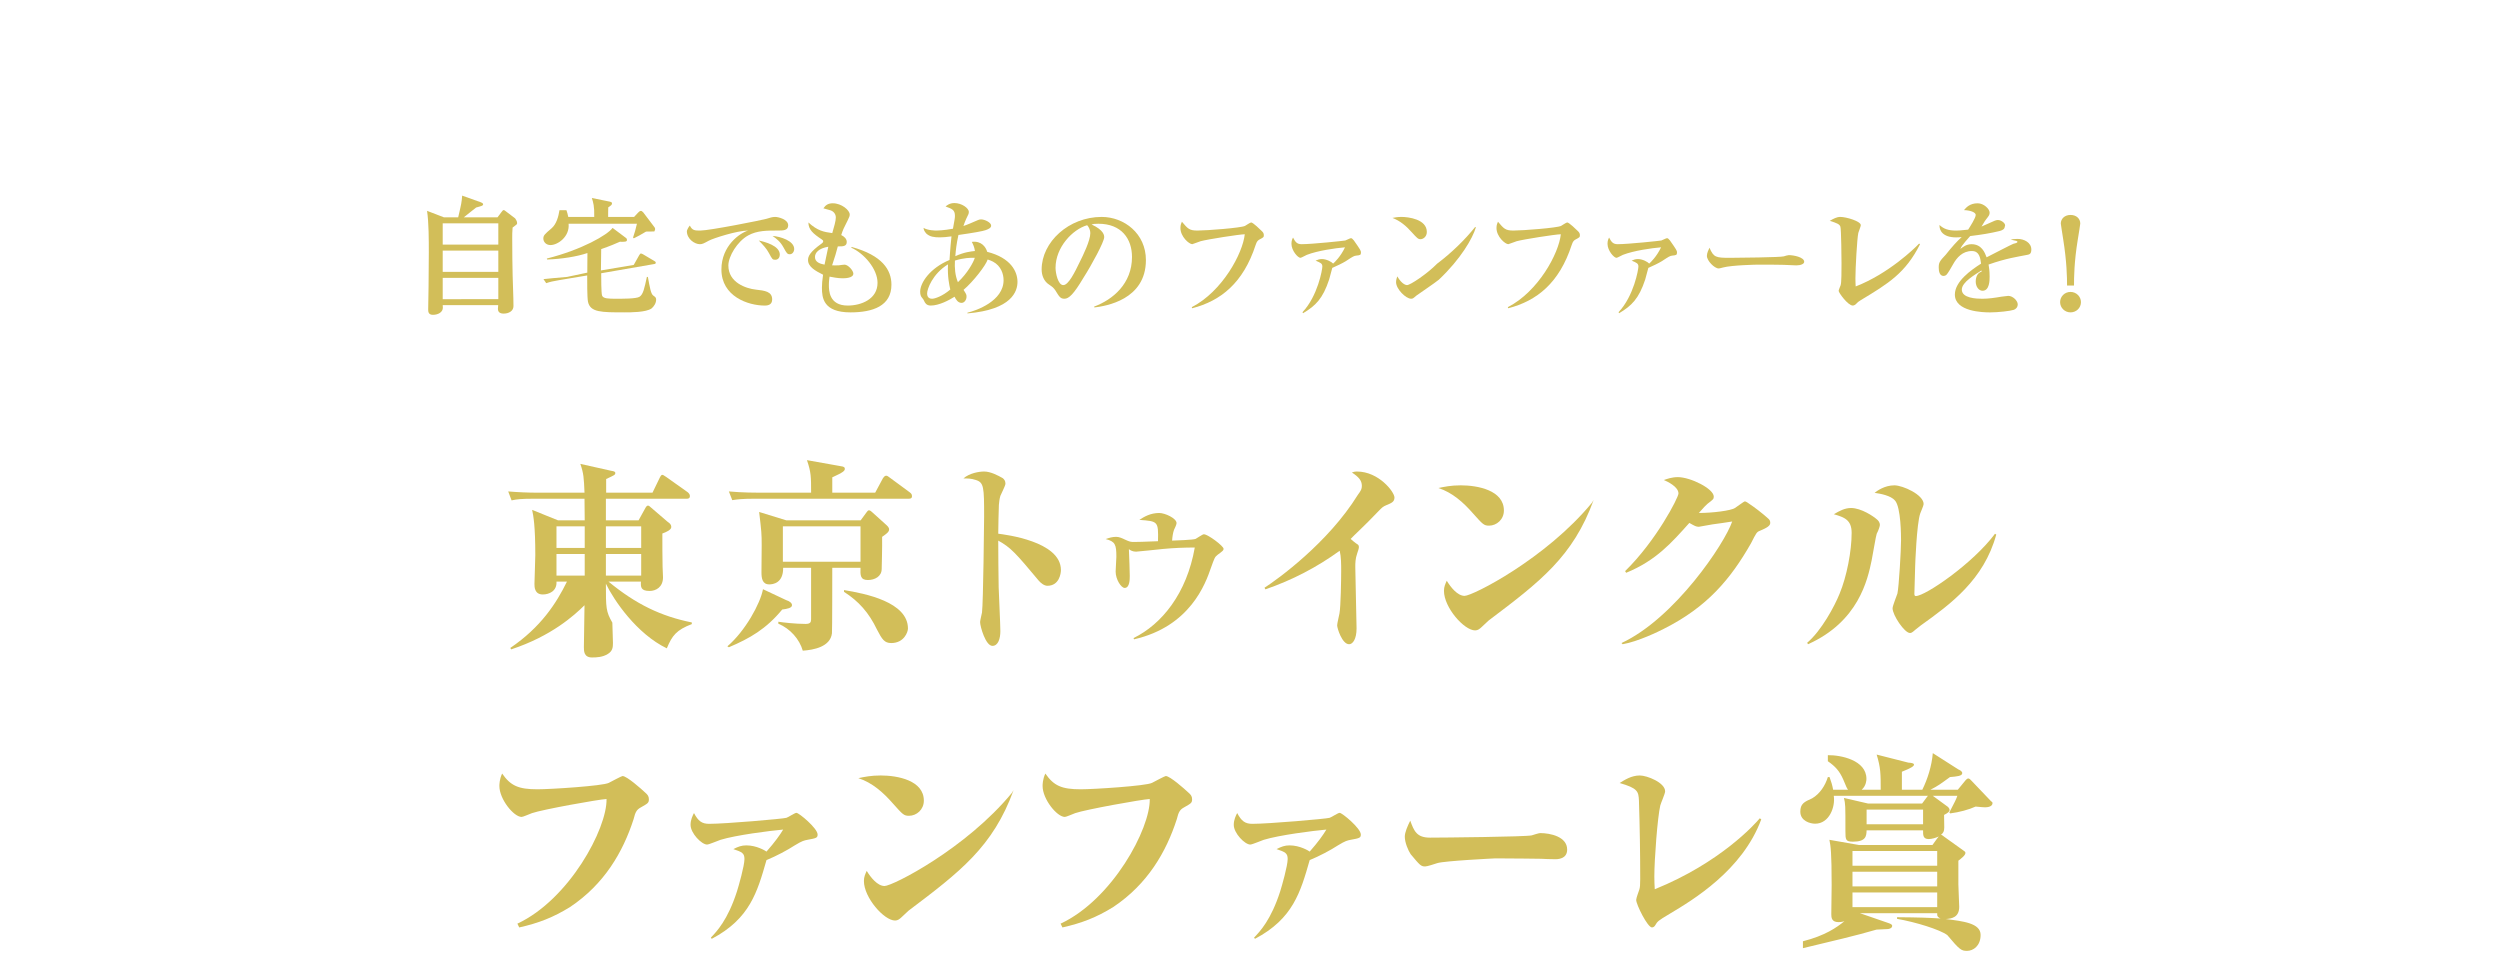 <?xml version="1.0" encoding="utf-8"?>
<!-- Generator: Adobe Illustrator 15.1.0, SVG Export Plug-In . SVG Version: 6.00 Build 0)  -->
<!DOCTYPE svg PUBLIC "-//W3C//DTD SVG 1.1//EN" "http://www.w3.org/Graphics/SVG/1.1/DTD/svg11.dtd">
<svg version="1.1" id="レイヤー_2" xmlns="http://www.w3.org/2000/svg" xmlns:xlink="http://www.w3.org/1999/xlink" x="0px"
	 y="0px" width="540px" height="208px" viewBox="0 0 540 208" enable-background="new 0 0 540 208" xml:space="preserve">
<g>
	<path fill="#D2BE59" d="M138.441,125.63c-0.057,1.164-0.057,2.015,1.88,2.015c1.341,0,2.889-0.807,2.889-2.939
		c0-0.42-0.092-1.974-0.092-2.324c-0.046-0.699-0.046-6.215-0.046-7.146c0.915-0.325,1.921-0.812,1.921-1.379
		c0-0.598-0.32-0.815-0.777-1.142l-3.723-3.196c-0.207-0.205-0.345-0.307-0.551-0.307c-0.24,0-0.412,0.307-0.481,0.409l-1.527,2.767
		h-7.06v-4.662h17.459c0.319,0,0.686-0.055,0.686-0.599c0-0.326-0.229-0.599-0.457-0.797l-4.666-3.312
		c-0.595-0.403-0.686-0.448-0.857-0.448c-0.241,0-0.447,0.448-0.516,0.582l-1.583,3.268H130.93v-2.955
		c1.751-0.806,1.977-0.895,1.977-1.298c0-0.224-0.113-0.358-0.96-0.492l-6.596-1.478c0.723,2.06,0.768,3.044,0.903,6.222H116.13
		c-2.06,0-4.21-0.09-6.359-0.269l0.731,1.934c1.144-0.258,2.15-0.359,4.94-0.359h10.812c0.045,2.664,0.045,3.895,0.045,4.662h-5.783
		l-5.576-2.254c0.274,1.281,0.686,3.396,0.686,9.762c0,0.855-0.183,5.78-0.183,6.229c0,0.626,0,2.281,1.804,2.281
		c1.333,0,3.089-0.715,2.954-2.774h2.259c-2.295,4.7-5.645,9.848-12.231,14.323l0.184,0.314c8.672-2.865,13.584-7.297,15.843-9.535
		c0,1.299-0.136,7.609-0.136,9.043c0,0.85,0,2.237,1.752,2.237c0.974,0,2.29-0.045,3.431-0.761c1.01-0.627,1.097-1.389,1.097-2.373
		c0-0.626-0.131-3.67-0.131-4.387c-1.394-2.416-1.394-3.178-1.394-8.414c1.751,3.625,6.664,10.832,13.159,13.965
		c1.144-2.775,2.104-3.983,5.397-5.236v-0.359c-6.668-1.342-12.062-3.938-17.992-8.817H138.441L138.441,125.63z M130.873,124.324
		v-4.662h7.624v4.662H130.873L130.873,124.324z M120.2,124.324v-4.662h6.099v4.662H120.2L120.2,124.324z M126.299,113.693v4.662
		H120.2v-4.662H126.299L126.299,113.693z M130.873,118.355v-4.662h7.624v4.662H130.873L130.873,118.355z"/>
	<path fill="#D2BE59" d="M192.047,114.34c0-0.445-0.457-0.811-0.686-1.027l-3.076-2.773c-0.145-0.131-0.36-0.307-0.576-0.307
		c-0.252,0-0.288,0.131-0.576,0.483l-1.225,1.671h-16.092l-5.841-1.803c0.504,4.201,0.55,4.728,0.55,7.155
		c0,0.849-0.046,5.567-0.046,5.897c0,1.273,0.186,2.594,1.687,2.594c0.733,0,3.053-0.235,2.993-3.585h6.039v11.134
		c0,0.612-0.179,0.99-1.195,0.99c-2.213,0-5.008-0.33-5.881-0.473v0.425c2.592,1.079,4.564,3.352,5.282,5.829
		c2.345-0.164,5.956-0.826,6.3-3.758c0.068-0.578,0.068-12.826,0.068-14.147h6.1c-0.058,1.604-0.058,2.642,1.585,2.642
		c1.477,0,2.989-0.754,2.989-2.405c0-0.345,0.137-4.737,0.092-6.923C191.59,115.23,192.047,114.866,192.047,114.34L192.047,114.34z
		 M185.872,121.34H169.1v-7.646h16.772V121.34L185.872,121.34z M196.988,107.181c0-0.436-0.183-0.599-0.503-0.852l-4.254-3.133
		c-0.32-0.224-0.549-0.448-0.823-0.448c-0.32,0-0.55,0.358-0.687,0.537l-1.68,3.133h-9.269v-3.312
		c2.475-1.119,2.705-1.432,2.705-1.835c0-0.224,0-0.492-1.151-0.626l-7.024-1.253c0.896,2.641,0.896,3.581,0.896,7.027h-11.268
		c-0.458,0-3.659,0-6.496-0.269l0.732,1.882c1.144-0.176,2.149-0.308,4.94-0.308h33.193
		C196.621,107.725,196.988,107.67,196.988,107.181L196.988,107.181z M196.118,135.76c0-5.707-9.166-7.548-13.813-8.303v0.377
		c3.164,2.029,5.368,4.482,7.133,8.174c1.101,2.106,1.604,2.891,3.067,2.891C195.295,138.898,196.118,136.504,196.118,135.76
		L196.118,135.76z M171.073,130.713c0-0.426-0.478-0.85-1.256-1.086l-5.012-2.358c-0.554,3.066-3.848,9.069-7.689,12.333
		l0.319,0.206c4.574-1.94,8.068-3.964,11.525-8.151C170.056,131.514,171.073,131.326,171.073,130.713L171.073,130.713z"/>
	<path fill="#D2BE59" d="M215.62,115.278c0-1.608,0.092-4.782,0.138-6.222c0.046-0.551,0.137-1.355,0.32-1.947
		c0.137-0.381,1.098-2.201,1.098-2.624c0-0.635-0.274-0.931-0.549-1.179c-1.066-0.625-2.679-1.458-4.057-1.458
		c-1.098,0-3.156,0.347-4.482,1.492c0.869,0,1.692,0,2.699,0.34c1.738,0.55,1.783,1.524,1.783,7.915
		c0,0.593-0.183,18.648-0.457,20.707c-0.046,0.269-0.412,1.746-0.412,2.059c0,0.94,1.192,5.148,2.658,5.148
		c1.261,0,1.719-1.611,1.719-3.179c0-1.343-0.32-7.968-0.366-9.489c-0.046-3.536-0.092-6.445-0.092-10.071
		c2.745,1.522,3.797,2.73,8.737,8.64c0.457,0.536,1.188,1.119,1.875,1.119c2.562,0,2.928-2.642,2.928-3.402
		C229.16,116.904,217.084,115.477,215.62,115.278L215.62,115.278z"/>
	<path fill="#D2BE59" d="M244.953,138.092c12.156-2.775,15.45-12.086,16.594-15.398c0.777-2.148,0.823-2.372,1.463-2.863
		c1.144-0.852,1.281-0.941,1.281-1.299c0-0.594-3.385-3.13-4.254-3.13c-0.32,0-1.464,0.851-1.784,0.999
		c-0.549,0.223-4.116,0.333-5.077,0.37c0.046-0.776,0.183-1.702,0.412-2.331c0.091-0.185,0.549-1.109,0.549-1.443
		c0-1.063-2.537-2.193-3.736-2.193c-1.907,0-3.269,0.812-4.304,1.491c4.029,0.296,4.133,0.296,4.029,4.606
		c-3.376,0.129-4.192,0.162-5.173,0.162c-0.708,0-0.926-0.033-1.964-0.514c-0.534-0.26-1.226-0.592-1.886-0.592
		c-0.857,0-1.544,0.222-2.275,0.48c2.058,0.527,2.307,1.176,2.307,3.84c0,0.447-0.157,2.686-0.157,3.178
		c0,1.701,1.194,3.536,1.949,3.536c1.101,0,1.101-1.88,1.101-2.597c0-0.805-0.095-3.76-0.189-5.773
		c0.353,0.268,0.843,0.537,1.551,0.537c0.436,0,4.841-0.492,5.8-0.582c2.399-0.225,4.687-0.313,6.882-0.313
		c-1.738,9.937-7.121,16.562-13.227,19.561L244.953,138.092L244.953,138.092z"/>
	<path fill="#D2BE59" d="M273.32,127.301c5.764-1.977,11.161-4.785,16.056-8.341c0.319,1.317,0.319,2.985,0.319,4.346
		c0,1.843-0.091,7.682-0.365,9.175c-0.046,0.351-0.504,2.15-0.504,2.59c0,0.658,1.083,4.082,2.578,4.082
		c0.793,0,1.615-1.098,1.615-3.424c0-1.888-0.274-11.15-0.274-13.257c0-0.79,0-1.8,0.412-2.941c0.183-0.483,0.365-1.097,0.365-1.36
		c0-0.439-0.183-0.527-0.595-0.791c-0.091-0.043-1.005-0.789-1.188-0.965c0.58-0.658,3.156-2.985,5.854-5.839
		c1.007-1.054,1.144-1.141,1.83-1.448c1.189-0.482,1.783-0.746,1.783-1.668c0-1.186-3.385-5.61-8.096-5.61
		c-0.487,0-0.762,0.079-1.098,0.211c1.464,0.965,2.149,1.711,2.149,2.897c0,0.658-0.183,1.01-0.869,1.932
		c-6.435,10.403-17.366,18.26-20.156,20.061L273.32,127.301L273.32,127.301z"/>
	<path fill="#D2BE59" d="M310.692,105.41c3.016,0.973,5.428,3.138,7.47,5.479c2.134,2.387,2.365,2.651,3.479,2.651
		c1.623,0,3.201-1.325,3.201-3.27c0-4.375-5.66-5.438-9.325-5.438C313.383,104.834,311.99,105.145,310.692,105.41L310.692,105.41z
		 M343.863,108.592c-9.928,12.059-25.748,20.115-27.511,20.115c-1.531,0-3.016-1.88-3.851-3.268
		c-0.325,0.717-0.604,1.299-0.604,2.193c0,3.594,4.361,8.535,6.728,8.535c0.603,0,0.974-0.332,1.345-0.665
		c0.279-0.286,1.438-1.331,1.578-1.474c11.088-8.365,18.232-13.781,22.688-26.047L343.863,108.592L343.863,108.592z"/>
	<path fill="#D2BE59" d="M350.49,139.152c3.327-0.574,7.763-2.742,8.872-3.316c9.426-4.73,14.462-10.789,18.852-18.482
		c1.109-2.18,1.248-2.448,1.849-2.672c1.617-0.672,2.31-1.115,2.31-1.729c0-0.438-0.138-0.659-0.369-0.878
		c-1.34-1.229-3.188-2.615-4.02-3.152c-0.323-0.224-0.832-0.627-1.109-0.627c-0.159,0-1.44,0.984-2.126,1.433
		c-0.915,0.582-4.866,1.075-7.799,1.075c1.075-1.209,1.516-1.701,1.857-1.971c1.222-0.939,1.367-1.029,1.367-1.566
		c0-1.701-5.033-4.207-7.762-4.207c-1.326,0-2.378,0.402-3.019,0.626c0.731,0.313,3.156,1.432,3.156,2.909
		c0,0.852-4.757,10.146-11.527,16.771l0.229,0.357c6.541-2.686,9.88-6.579,13.645-10.771c1.173,0.659,1.466,0.834,2.053,0.834
		c0.098,0,2.737-0.483,2.981-0.526c0.608-0.088,3.582-0.483,4.223-0.615c-1.602,4.723-12.381,20.882-23.908,26.253L350.49,139.152
		L350.49,139.152z"/>
	<path fill="#D2BE59" d="M390.531,139.152c10.924-4.889,12.881-13.949,13.746-18.121c0.182-0.852,0.955-5.517,1.092-5.74
		c0.409-0.764,0.684-1.66,0.684-1.885c0-0.627-0.41-1.031-0.638-1.211c-0.683-0.627-3.368-2.467-5.599-2.467
		c-1.326,0-2.516,0.629-3.705,1.346c2.333,0.674,3.843,1.256,3.843,4.037c0,3.902-1.053,9.419-2.607,13.142
		c-1.098,2.735-3.934,7.983-6.998,10.585L390.531,139.152L390.531,139.152z M430.92,115.291
		c-4.757,6.414-15.049,13.455-17.107,13.455c-0.239,0-0.307-0.18-0.307-0.493c0-0.269,0.135-5.067,0.17-5.966
		c0-0.225,0.32-9.194,1.098-11.393c0.092-0.313,0.731-1.658,0.731-2.018c0-2.019-4.506-4.043-6.316-4.043
		c-2.091,0-3.729,1.172-4.275,1.621c1.27,0.179,3.491,0.582,4.406,1.659c1.307,1.479,1.307,7.759,1.307,8.612
		c0,2.062-0.457,10.047-0.783,11.482c-0.131,0.447-1.046,2.646-1.046,3.184c0,1.48,2.574,5.338,3.76,5.338
		c0.237,0,0.407-0.09,0.645-0.27c0.033-0.045,1.069-0.896,1.664-1.346c6.449-4.619,13.631-9.822,16.329-19.645L430.92,115.291
		L430.92,115.291z"/>
	<path fill="#D2BE59" d="M112.154,200.329c4.198-0.946,7.336-2.161,10.98-4.413c7.42-4.954,11.43-11.89,13.718-18.96
		c0.39-1.64,0.73-2.095,1.558-2.552c1.509-0.865,1.75-0.956,1.75-1.775c0-0.639-0.29-1.003-0.825-1.459
		c-0.827-0.773-3.942-3.548-4.867-3.548c-0.195,0-2.531,1.253-2.97,1.478c-1.31,0.671-12.607,1.387-15.398,1.387
		c-4.116,0-5.809-0.761-7.639-3.401c-0.595,1.253-0.595,2.417-0.595,2.686c0,2.858,3.11,6.685,4.803,6.685
		c0.32,0,1.602-0.592,2.242-0.82c2.195-0.773,14.362-2.961,16.101-3.053c0.146,6.38-8.051,21.688-19.257,26.926L112.154,200.329
		L112.154,200.329z"/>
	<path fill="#D2BE59" d="M153.731,202.79c8.225-4.342,9.842-10.071,11.829-17.009c2.079-0.852,4.528-2.148,6.099-3.178
		c1.664-1.021,2.08-1.066,2.727-1.199c1.987-0.355,2.217-0.443,2.217-1.152c0-1.33-4.019-4.677-4.573-4.677
		c-0.37,0-1.802,0.984-2.172,1.074c-0.739,0.224-13.123,1.298-16.681,1.298c-1.571,0-2.356-0.582-3.28-2.328
		c-0.277,0.537-0.739,1.433-0.739,2.549c0,1.817,2.402,4.256,3.558,4.256c0.462,0,2.449-0.887,2.911-1.02
		c3.327-1.02,10.581-1.951,13.538-2.217c-0.692,1.152-1.756,2.66-3.604,4.758c-0.231-0.18-2.126-1.342-4.344-1.342
		c-1.062,0-1.756,0.268-2.818,0.805c1.895,0.627,2.402,0.896,2.402,2.148c0,1.433-1.247,5.819-1.617,6.982
		c-1.986,6.178-4.39,8.685-5.637,9.982L153.731,202.79L153.731,202.79z"/>
	<path fill="#D2BE59" d="M185.401,168.078c3.016,0.973,5.428,3.139,7.47,5.48c2.134,2.387,2.366,2.652,3.479,2.652
		c1.623,0,3.201-1.326,3.201-3.271c0-4.375-5.66-5.438-9.325-5.438C188.092,167.502,186.699,167.814,185.401,168.078
		L185.401,168.078z M218.572,171.261c-9.928,12.058-25.748,20.116-27.511,20.116c-1.531,0-3.016-1.881-3.851-3.269
		c-0.325,0.716-0.604,1.298-0.604,2.194c0,3.592,4.361,8.534,6.728,8.534c0.603,0,0.974-0.333,1.345-0.665
		c0.278-0.285,1.438-1.33,1.578-1.473c11.088-8.367,18.232-13.783,22.688-26.047L218.572,171.261L218.572,171.261z"/>
	<path fill="#D2BE59" d="M229.487,200.329c4.198-0.946,7.336-2.161,10.98-4.413c7.42-4.954,11.431-11.89,13.718-18.96
		c0.39-1.64,0.73-2.095,1.558-2.552c1.509-0.865,1.75-0.956,1.75-1.775c0-0.639-0.29-1.003-0.825-1.459
		c-0.827-0.773-3.942-3.548-4.867-3.548c-0.194,0-2.531,1.253-2.969,1.478c-1.311,0.671-12.608,1.387-15.398,1.387
		c-4.117,0-5.81-0.761-7.64-3.401c-0.594,1.253-0.594,2.417-0.594,2.686c0,2.858,3.11,6.685,4.803,6.685
		c0.32,0,1.601-0.592,2.241-0.82c2.195-0.773,14.362-2.961,16.101-3.053c0.146,6.38-8.051,21.688-19.257,26.926L229.487,200.329
		L229.487,200.329z"/>
	<path fill="#D2BE59" d="M271.064,202.79c8.225-4.342,9.842-10.071,11.829-17.009c2.079-0.852,4.528-2.148,6.1-3.178
		c1.663-1.021,2.079-1.066,2.726-1.199c1.987-0.355,2.218-0.443,2.218-1.152c0-1.33-4.02-4.677-4.574-4.677
		c-0.369,0-1.802,0.984-2.172,1.074c-0.739,0.224-13.122,1.298-16.681,1.298c-1.57,0-2.356-0.582-3.28-2.328
		c-0.277,0.537-0.739,1.433-0.739,2.549c0,1.817,2.402,4.256,3.558,4.256c0.462,0,2.449-0.887,2.911-1.02
		c3.327-1.02,10.581-1.951,13.539-2.217c-0.693,1.152-1.756,2.66-3.604,4.758c-0.231-0.18-2.126-1.342-4.344-1.342
		c-1.062,0-1.756,0.268-2.818,0.805c1.895,0.627,2.402,0.896,2.402,2.148c0,1.433-1.247,5.819-1.617,6.982
		c-1.986,6.178-4.39,8.685-5.637,9.982L271.064,202.79L271.064,202.79z"/>
	<path fill="#D2BE59" d="M304.612,177.261c-0.589,1.164-1.177,2.552-1.177,3.447c0,1.271,0.724,2.985,1.267,3.795
		c1.991,2.382,2.218,2.65,3.123,2.65c0.498,0,1.9-0.493,2.624-0.716c1.494-0.492,12.445-1.029,12.581-1.029
		c3.801,0,9.729,0.09,9.864,0.09c0.408,0.044,2.309,0.089,2.761,0.089c0.86,0.044,2.85-0.045,2.85-2.085
		c0-2.794-3.664-3.555-5.836-3.555c-0.271,0-1.539,0.402-1.811,0.492c-1.177,0.312-19.413,0.492-21.992,0.492
		C306.014,180.932,305.426,179.499,304.612,177.261L304.612,177.261z"/>
	<path fill="#D2BE59" d="M380.115,176.752c-1.098,1.308-8.554,9.602-22.688,15.327c-0.045-0.901-0.091-1.668-0.091-2.704
		c0-3.787,0.686-12.803,1.28-15.373c0.092-0.451,1.052-2.57,1.052-3.065c0-1.894-3.917-3.435-5.474-3.435
		c-1.829,0-3.339,1-4.345,1.631c3.888,1.127,4.07,1.804,4.162,3.787c0.183,5.635,0.274,11.315,0.274,16.95
		c0,1.263-0.046,1.804-0.183,2.255c-0.092,0.314-0.687,1.848-0.687,2.254c0,0.991,2.454,5.95,3.41,5.95
		c0.329,0,0.6-0.271,0.691-0.451c0.503-0.856,0.595-0.991,3.11-2.479c4.986-2.975,15.735-9.377,19.807-20.421L380.115,176.752
		L380.115,176.752z"/>
	<path fill="#D2BE59" d="M418.434,197.252c-0.066,0.669,0.182,0.904,0.726,1.141c-2.632-0.157-4.472-0.236-9.396-0.275v0.354
		c4.07,0.708,9.251,2.322,10.849,3.503c2.671,3.189,3.037,3.412,4.271,3.412c1.327,0,2.928-1.061,2.928-3.451
		c0-2.559-3.843-2.952-7.525-3.424c1.271-0.079,2.905-0.355,2.905-2.645c0-0.665-0.183-4.018-0.183-4.84v-5.119
		c0.609-0.475,1.524-1.146,1.524-1.684c0-0.268-0.229-0.357-0.503-0.565l-4.025-2.881c-0.341-0.256-0.488-0.409-0.747-0.461
		c0.479-0.409,0.701-0.716,0.701-1.569c0-0.49-0.037-2.313-0.037-2.725c0.86-0.453,1.181-0.701,1.181-1.071
		c0-0.409-0.412-0.735-0.595-0.845l-2.946-2.154c-0.185-0.135-0.406-0.358-0.627-0.358c-0.259,0-0.48,0.269-0.628,0.447
		l-1.132,1.522H403.5l-5.209-1.209c0.32,1.371,0.32,1.371,0.32,7.145c0,1.892,0.037,2.301,1.625,2.301
		c2.836,0,2.911-1.228,2.949-2.455h12.198c0,0.972-0.053,1.893,1.218,1.893c0.663,0,1.512-0.256,2.176-0.562
		c-0.147,0.153-0.258,0.307-0.332,0.409l-1.033,1.432h-15.89l-6.372-1.118c0.274,1.336,0.486,2.674,0.486,9.79
		c0,1.042-0.075,5.192-0.075,6.299c0,0.709,0.075,1.692,1.562,1.692c0.595,0,1.004-0.117,1.264-0.196
		c-1.636,1.339-4.152,3.109-8.955,4.329v1.492c6.353-1.531,11.483-2.712,15.901-4.011c0.364-0.039,2.131-0.079,2.495-0.118
		c0.572-0.078,0.884-0.354,0.884-0.669c0-0.354-0.364-0.473-1.04-0.708l-5.926-2.047H418.434L418.434,197.252z M418.434,191.469
		h-18.298v-3.17h18.298V191.469L418.434,191.469z M400.136,195.945v-3.17h18.298v3.17H400.136L400.136,195.945z M418.434,186.993
		h-18.298v-3.171h18.298V186.993L418.434,186.993z M415.384,174.869v3.172h-12.198v-3.172H415.384L415.384,174.869z M402.127,170.58
		c1.021-0.898,1.021-2.18,1.021-2.352c0-4.043-5.543-5.154-8.333-5.109v1.306c1.602,1.111,2.516,2.095,3.339,3.976
		c0.685,1.666,0.761,1.838,1.024,2.18h-3.22c-0.183-0.983-0.411-1.753-0.777-2.736h-0.366c-0.549,1.796-1.692,3.606-3.385,4.592
		c-1.738,0.771-2.562,1.184-2.562,2.887c0,2.018,2.15,2.595,3.202,2.595c3.064,0,4.391-3.646,4.025-6.032h26.698
		c-0.229,0.688-0.595,1.432-1.738,3.603l0.184,0.206c1.967-0.247,4.07-0.824,5.488-1.477c1.281,0.109,1.602,0.163,2.059,0.163
		c0.595,0,1.601-0.163,1.601-0.926c0-0.138-0.091-0.247-0.365-0.44l-4.117-4.314c-0.274-0.299-0.503-0.556-0.777-0.556
		c-0.229,0-0.458,0.299-0.595,0.427l-1.646,2.01h-5.916c1.623-0.812,2.287-1.325,4.224-2.736c1.464-0.127,2.652-0.213,2.652-0.854
		c0-0.428-0.595-0.685-0.869-0.812l-5.49-3.506c-0.222,2.779-1.144,5.643-2.266,7.908h-4.411v-3.89
		c2.042-0.812,2.613-1.196,2.613-1.538c0-0.301-0.571-0.385-1.225-0.428l-6.842-1.74c0.879,2.852,0.879,4.219,0.879,7.596H402.127
		L402.127,170.58z"/>
</g>
<g>
	<path fill="#D2BE59" d="M100.181,46.947c0.385-0.292,2.219-1.803,2.663-2.122c1.242-0.345,1.509-0.397,1.509-0.689
		c0-0.212-0.237-0.344-0.444-0.424l-4.082-1.458c-0.119,1.511-0.148,1.644-0.858,4.693h-3.077l-3.647-1.405
		c0.379,2.586,0.379,6.227,0.379,9.058c0,0.871-0.027,6.334-0.054,7.296c-0.081,4.411-0.081,4.862-0.081,4.915
		c0,0.451,0,1.193,1.024,1.193c1.14,0,2.143-0.583,2.143-1.538c0-0.159,0-0.398-0.029-0.557h11.981
		c-0.029,0.239-0.06,0.663-0.06,0.769c0,0.689,0.378,1.061,1.244,1.061c1.068,0,2.118-0.53,2.118-1.618c0-0.053,0-0.856-0.027-1.73
		c-0.081-1.992-0.243-6.558-0.243-12.996c0-0.498,0-1.493,0.081-2.239c0.865-0.646,0.974-0.696,0.974-0.92
		c0-0.375-0.108-0.591-0.433-1.074l-2.065-1.567c-0.058-0.053-0.26-0.212-0.404-0.212s-0.26,0.132-0.434,0.371l-0.899,1.193H100.181
		L100.181,46.947z M107.636,54.127v4.602H95.625v-4.602H107.636L107.636,54.127z M107.636,48.236v4.603H95.625v-4.603H107.636
		L107.636,48.236z M107.636,60.018v4.602H95.625v-4.602H107.636L107.636,60.018z"/>
	<path fill="#D2BE59" d="M141.508,49.493c0-0.212-0.107-0.424-0.27-0.583l-2.298-3.037c-0.271-0.265-0.352-0.318-0.541-0.318
		c-0.136,0-0.352,0.133-0.567,0.372l-0.865,0.928h-5.608c0-0.292,0-1.724,0.026-2.068c0.082-0.053,0.514-0.372,0.622-0.451
		c0.108-0.08,0.189-0.266,0.189-0.398c0-0.265-0.243-0.318-0.433-0.372l-3.925-0.795c0.295,0.928,0.574,1.777,0.517,4.084h-5.612
		c-0.123-0.583-0.196-0.902-0.394-1.458h-1.501c-0.217,1.379-0.649,3.011-1.73,3.937c-1.46,1.244-1.757,1.509-1.757,2.197
		c0,0.742,0.621,1.403,1.541,1.403c1.567,0,4.186-1.8,3.915-4.606h14.759c-0.243,1.112-0.487,1.932-0.838,2.991l0.162,0.159
		c0.864-0.423,1.514-0.768,2.648-1.456c0.298,0,1.703-0.026,1.865-0.026C141.184,49.996,141.508,49.863,141.508,49.493
		L141.508,49.493z M141.725,64.73c0-0.44-0.136-0.546-0.649-0.917c-0.486-0.371-0.702-1.641-1.135-3.997h-0.217
		c-0.514,2.382-0.783,3.785-1.595,4.288c-0.703,0.453-3.839,0.423-5.028,0.423c-1.595,0-2.812,0-3.055-0.688
		c-0.189-0.556-0.189-3.865-0.189-4.817l11.436-1.986c0.189-0.026,0.352-0.079,0.352-0.291c0-0.186-0.162-0.292-0.352-0.397
		l-2.325-1.376c-0.108-0.053-0.352-0.212-0.486-0.212c-0.162,0-0.243,0.053-0.433,0.397l-1.162,2.065l-7.087,1.191l0.058-4.606
		c1.974-0.688,3.082-1.165,4.028-1.588c1.055,0.026,1.541,0.026,1.541-0.397c0-0.132-0.055-0.317-0.217-0.424l-2.893-2.17
		c-1.081,1.509-6.627,4.712-14.198,6.618l0.054,0.211c3.184-0.105,6.463-0.635,8.711-1.402c-0.029,2.091-0.029,2.303-0.029,4.235
		l-4.372,0.926c-2.255,0.159-4.147,0.397-5.094,0.477l0.595,0.874c0.812-0.292,1.46-0.424,2.839-0.662l6.011-1.006
		c0,1.218-0.022,4.712,0.171,5.694c0.505,2.281,2.854,2.281,7.909,2.281c1.352,0,4.596,0,5.812-0.837
		C141.211,66.232,141.725,65.51,141.725,64.73L141.725,64.73z"/>
	<path fill="#D2BE59" d="M171.546,53.778c0-1.75-2.974-2.705-4.677-2.811c0.893,0.637,1.676,1.193,2.406,2.546
		c0.648,1.193,0.784,1.405,1.324,1.405C171.167,54.918,171.546,54.362,171.546,53.778L171.546,53.778z M168.438,54.998
		c0-1.936-3.218-2.758-4.542-3.049c0.974,1.007,1.649,1.697,2.217,2.758c0.676,1.273,0.757,1.405,1.324,1.405
		C168.248,56.112,168.438,55.396,168.438,54.998L168.438,54.998z M170.248,48.673c0-1.307-2.162-1.818-2.812-1.818
		c-0.648,0-1.108,0.179-1.892,0.409c-0.812,0.256-12.288,2.536-14.262,2.536c-1.189,0-1.757,0-2.271-1.076
		c-0.243,0.205-0.648,0.999-0.648,1.194c0,1.725,1.703,2.827,2.811,2.827c0.541,0,0.839-0.167,1.947-0.767
		c0.919-0.503,6.124-2.179,8.476-2.179c-1.73,0.502-5.772,3.237-5.772,8.408c0,5.808,5.745,7.796,9.368,7.796
		c0.783,0,1.595-0.239,1.595-1.326c0-1.724-1.622-1.909-3.541-2.122c-2.136-0.239-5.921-1.538-5.921-5.198
		c0-1.99,1.92-5.199,4.271-6.499c1.946-1.086,4.163-1.061,6.434-1.061C169.14,49.801,170.248,49.801,170.248,48.673L170.248,48.673z
		"/>
	<path fill="#D2BE59" d="M192.55,61.492c0-3.197-1.965-6.325-8.582-8.147l-0.106,0.15c2.771,1.223,5.686,4.592,5.686,7.599
		c0,3.497-3.482,4.908-6.436,4.908c-4.074,0-4.074-3.313-4.074-4.479c0-0.828,0.109-1.38,0.146-1.77
		c0.659,0.119,1.736,0.357,2.784,0.357c0.429,0,2.355,0,2.355-1.012c0-0.654-1.14-1.934-1.902-1.934
		c-0.19,0-1.072,0.119-1.263,0.149c-0.548,0.029-1.06,0-1.426,0c0.732-2.221,0.806-2.471,1.234-4.094
		c1.311,0.05,1.931-0.1,1.931-0.974c0-0.649-0.548-1.173-1.191-1.473c0.381-1.173,0.477-1.373,1.453-3.296
		c0.31-0.599,0.382-0.874,0.382-1.148c0-0.924-1.764-2.419-3.662-2.419c-0.99,0-1.556,0.384-2.023,1.088
		c0.123,0.032,1.182,0.32,1.364,0.384c0.732,0.173,1.318,0.772,1.318,1.596c0,0.749-0.366,1.972-0.769,3.371
		c-1.865-0.25-3.182-0.5-5.155-2.297c0,1.523,0.974,2.397,2.903,3.671c0.239,0.149,0.289,0.249,0.289,0.399
		c0,0.125-0.05,0.274-0.325,0.475c-2.624,1.873-2.948,2.821-2.948,3.57c0,1.445,1.519,2.308,3.248,3.171
		c-0.172,1.327-0.245,1.879-0.245,2.8c0,2.208,0.295,5.337,6.183,5.337C188.516,67.474,192.55,66.099,192.55,61.492L192.55,61.492z
		 M178.913,53.294c-0.467,2.122-0.688,3.246-0.812,3.87c-1.066-0.2-2.067-0.574-2.067-1.648
		C176.034,54.593,176.821,53.644,178.913,53.294L178.913,53.294z"/>
	<path fill="#D2BE59" d="M219.777,60.877c0-2.195-1.409-5.186-6.537-6.48c-0.292-0.993-1.226-2.427-3.327-2.155
		c0.292,0.582,0.555,1.124,0.671,1.977c-0.846,0.089-2.276,0.223-4.231,1.115c0.087-1.154,0.233-2.627,0.671-4.581
		c3.27-0.455,5.225-0.823,5.838-1.032c0.467-0.159,1.226-0.451,1.226-0.955c0.053-0.689-1.38-1.379-2.183-1.379
		c-0.229,0-0.459,0.053-0.688,0.159c-1.061,0.451-2.223,0.981-3.116,1.272c0.124-0.397,0.422-1.167,0.596-1.538
		c0.521-1.034,0.571-1.141,0.571-1.512c0-0.822-1.563-1.909-3.108-1.909c-1.037,0-1.648,0.504-1.914,0.743
		c1.382,0.503,2.02,0.716,2.02,2.015c0,0.451-0.026,0.583-0.425,2.784c-1.993,0.371-3.349,0.398-3.534,0.398
		c-0.159,0-1.914,0-2.826-0.583c0.059,0.371,0.116,0.691,0.604,1.232c0.76,0.693,1.663,0.823,2.912,0.823
		c0.798,0,1.382-0.065,2.525-0.216c-0.293,2.697-0.372,4.456-0.426,5.098c-4.226,1.762-6.338,4.927-6.338,6.842
		c0,0.664,0.156,0.996,0.331,1.225c0.352,0.425,0.391,0.465,0.546,0.824c0.137,0.299,0.429,0.956,1.396,0.956
		c1.807,0,3.959-1.155,5.155-1.907c0.303,0.612,0.725,1.329,1.519,1.329c0.596,0,1.066-0.657,1.066-1.329
		c0-0.459-0.05-0.562-0.645-1.48c2.174-1.864,4.839-5.336,5.211-6.561c0.373,0.127,0.774,0.255,1.146,0.459
		c1.777,0.944,2.291,2.731,2.291,4.008c0,4.505-5.873,6.568-7.806,7.019v0.159C218.602,66.876,219.777,62.894,219.777,60.877
		L219.777,60.877z M210.555,55.692c-0.263,0.922-1.605,3.373-3.648,5.262c-0.613-1.48-0.729-3.089-0.643-4.671
		C208.191,55.692,209.65,55.647,210.555,55.692L210.555,55.692z M205.263,62.537c-1.702,1.455-3.354,1.991-3.929,1.991
		c-1.001,0-1.076-0.791-1.076-1.148c0-0.919,1.126-4.187,4.505-6.28C204.637,59.754,205.045,61.618,205.263,62.537L205.263,62.537z"
		/>
	<path fill="#D2BE59" d="M247.517,56.172c0-5.732-4.702-9.316-9.561-9.316c-7.108,0-12.961,5.432-12.961,11.352
		c0,1.259,0.489,2.544,1.571,3.241c0.873,0.604,0.908,0.634,1.362,1.224c0.864,1.414,1.11,1.855,1.987,1.855
		c0.959,0,2.001-0.972,4.11-4.526c1.816-2.839,4.481-7.794,4.481-8.759c0-0.348,0-1.5-2.727-2.759
		c0.367-0.107,0.612-0.156,1.47-0.156c5.021,0,7.263,3.29,7.263,7.174c0,5.786-4.136,9.212-8.182,10.723l0.062,0.186
		C238.78,66.119,247.517,64.793,247.517,56.172L247.517,56.172z M235.506,50.386c0,1.58-1.589,4.822-2.247,6.134
		c-1.123,2.331-2.466,5.062-3.589,5.062c-1.151,0-1.672-2.625-1.672-3.724c0-4.446,3.672-8.303,6.823-9.214
		C235.04,48.886,235.506,49.475,235.506,50.386L235.506,50.386z"/>
	<path fill="#D2BE59" d="M272.987,50.782c0-0.362-0.153-0.595-0.42-0.853c-0.346-0.341-1.917-1.879-2.316-1.879
		c-0.213,0-1.118,0.637-1.331,0.743c-0.771,0.424-8.226,1.007-10.275,1.007c-1.757,0-2.076-0.398-3.354-1.909
		c-0.133,0.292-0.319,0.689-0.319,1.352c0,1.9,1.891,3.502,2.556,3.502c0.106,0,1.518-0.568,1.811-0.646
		c1.544-0.414,8.306-1.473,9.53-1.499c-0.426,4.134-4.846,12.354-11.447,15.749l0.08,0.239c6.202-1.591,11.048-5.489,13.71-13.657
		c0.266-0.832,0.506-1.012,0.878-1.219C272.912,51.273,272.987,51.247,272.987,50.782L272.987,50.782z"/>
	<path fill="#D2BE59" d="M293.968,54.506c0-0.338-0.154-0.609-1.541-2.582c-0.287-0.345-0.444-0.478-0.628-0.478
		c-0.183,0-1.02,0.451-1.229,0.504c-0.183,0.053-7.143,0.795-9.418,0.795c-1.021,0-1.36-0.478-1.858-1.432
		c-0.156,0.318-0.34,0.636-0.34,1.353c0,1.467,1.387,3.025,1.937,3.025c0.209,0,1.177-0.576,1.387-0.644
		c2.354-0.915,6.2-1.457,8.241-1.626c-0.916,1.964-2.25,3.25-2.564,3.516c-0.287-0.345-1.412-0.981-2.433-0.981
		c-0.576,0-0.994,0.186-1.36,0.344c1.099,0.451,1.465,0.61,1.465,1.273c0,0.61-0.968,6.338-4.291,9.865l0.131,0.212
		c2.721-1.618,4.265-3.155,5.625-7.266c0.104-0.345,0.576-2.121,0.681-2.519c0.811-0.345,2.25-1.034,2.93-1.458
		c1.544-1.021,1.727-1.122,2.198-1.19C293.787,55.116,293.968,55.116,293.968,54.506L293.968,54.506z"/>
	<path fill="#D2BE59" d="M308.196,50.101c0-2.77-4.023-3.246-5.477-3.246c-0.831,0-1.401,0.11-1.947,0.214
		c1.636,0.627,2.934,1.699,4.18,3.11c1.09,1.202,1.35,1.489,1.868,1.489C307.417,51.669,308.196,51.121,308.196,50.101
		L308.196,50.101z M318.789,49.108l-0.159-0.079c-2.076,2.614-5.035,5.541-8.202,7.919c-2.128,2.167-5.788,4.633-6.515,4.633
		c-0.104,0-1.013-0.026-2.103-1.882c-0.104,0.318-0.26,0.742-0.26,1.246c0,1.502,2.128,3.582,3.244,3.582
		c0.363,0,0.441-0.065,1.168-0.693c0.156-0.13,4.075-2.783,4.828-3.419C315.516,55.956,318.085,51.487,318.789,49.108
		L318.789,49.108z"/>
	<path fill="#D2BE59" d="M341.256,50.782c0-0.362-0.154-0.595-0.42-0.853c-0.347-0.341-1.917-1.879-2.316-1.879
		c-0.213,0-1.118,0.637-1.331,0.743c-0.771,0.424-8.226,1.007-10.275,1.007c-1.757,0-2.076-0.398-3.354-1.909
		c-0.133,0.292-0.319,0.689-0.319,1.352c0,1.9,1.89,3.502,2.556,3.502c0.106,0,1.518-0.568,1.811-0.646
		c1.544-0.414,8.306-1.473,9.53-1.499c-0.427,4.134-4.846,12.354-11.447,15.749l0.08,0.239c6.202-1.591,11.048-5.489,13.709-13.657
		c0.267-0.832,0.506-1.012,0.879-1.219C341.182,51.273,341.256,51.247,341.256,50.782L341.256,50.782z"/>
	<path fill="#D2BE59" d="M362.237,54.506c0-0.338-0.153-0.609-1.54-2.582c-0.288-0.345-0.444-0.478-0.628-0.478
		c-0.183,0-1.021,0.451-1.229,0.504c-0.184,0.053-7.143,0.795-9.419,0.795c-1.02,0-1.36-0.478-1.857-1.432
		c-0.156,0.318-0.34,0.636-0.34,1.353c0,1.467,1.387,3.025,1.937,3.025c0.209,0,1.177-0.576,1.386-0.644
		c2.355-0.915,6.201-1.457,8.242-1.626c-0.916,1.964-2.25,3.25-2.564,3.516c-0.288-0.345-1.413-0.981-2.434-0.981
		c-0.575,0-0.994,0.186-1.36,0.344c1.1,0.451,1.466,0.61,1.466,1.273c0,0.61-0.969,6.338-4.291,9.865l0.131,0.212
		c2.721-1.618,4.265-3.155,5.625-7.266c0.104-0.345,0.575-2.121,0.68-2.519c0.812-0.345,2.25-1.034,2.931-1.458
		c1.544-1.021,1.727-1.122,2.197-1.19C362.057,55.116,362.237,55.116,362.237,54.506L362.237,54.506z"/>
	<path fill="#D2BE59" d="M389.706,56.546c0-0.987-2.256-1.438-3.328-1.438c-0.188,0-0.885,0.186-1.072,0.265
		c-0.644,0.212-10.025,0.318-11.687,0.318c-3.003,0-3.485-0.106-4.369-2.175c-0.161,0.318-0.563,1.141-0.563,1.75
		c0,1.061,1.636,2.719,2.547,2.719c0.16,0,0.241-0.026,0.965-0.212c1.876-0.504,7.21-0.61,7.505-0.61c1.93,0,5.495,0,7.05,0.106
		c0.107,0,0.777,0.053,1.233,0.053C389.004,57.323,389.706,57.001,389.706,56.546L389.706,56.546z"/>
	<path fill="#D2BE59" d="M414.721,52.766l-0.189-0.16c-0.946,1.039-6.677,6.551-13.705,9.267c-0.027-0.532-0.055-1.038-0.055-1.784
		c0-2.157,0.352-8.495,0.622-9.773c0.054-0.239,0.541-1.411,0.541-1.678c0-0.852-3.142-1.783-4.437-1.783
		c-0.783,0-1.486,0.398-2.271,0.851c1.568,0.479,2.108,0.719,2.298,1.251c0.189,0.559,0.243,7.243,0.243,7.909
		c0,1.597,0,4.207-0.188,4.74c-0.055,0.16-0.433,1.012-0.433,1.225c0,0.373,1.999,3.169,3.059,3.169c0.106,0,0.318-0.027,0.62-0.267
		c0.486-0.506,0.54-0.559,1.108-0.905C407.855,61.261,411.585,58.998,414.721,52.766L414.721,52.766z"/>
	<path fill="#D2BE59" d="M438.767,53.892c0-1.488-1.535-2.289-2.98-2.289c-0.803,0-1.21,0.085-1.481,0.157
		c1.323,0.271,1.459,0.3,1.459,0.486c0,0.114-0.068,0.229-0.883,0.415c-0.203,0.043-4.987,2.523-5.773,2.92
		c-0.396-1.048-1.077-2.834-3.266-2.834c-1.132,0-1.85,0.614-2.405,1.023c0.29-0.859,1.796-2.352,2.122-2.781
		c2.528-0.308,4.301-0.593,6.404-1.099c0.51-0.141,1.052-0.406,1.052-0.91c0.421-0.622-0.7-1.459-1.476-1.459
		c-0.201,0-0.402,0.058-0.661,0.145c-0.459,0.173-2.425,1.097-2.868,1.271c0.738-1.242,0.837-1.386,1.033-1.617
		c0.591-0.751,0.715-0.924,0.715-1.415c0-0.735-1.231-1.993-2.584-1.993c-1.653,0-2.454,0.862-2.954,1.473
		c1.601,0.058,2.535,0.549,2.535,1.04c0,0.635-1.135,2.397-1.635,3.177c-1.473,0.173-2.264,0.202-2.579,0.202
		c-1.696,0-2.696-0.347-3.615-1.213c-0.054,1.213,0.729,2.686,3.589,2.686c0.447,0,0.737-0.022,1.212-0.066
		c-1.002,0.881-2.07,2.071-3.449,3.807c-1.352,1.416-1.514,1.728-1.514,2.775c0,0.821,0.189,1.812,1.055,1.812
		c0.216,0,0.432-0.085,0.594-0.227c0.325-0.283,1.163-1.784,1.487-2.351c0.773-1.387,2.02-2.805,4.021-2.805
		c1.597,0,1.818,1.418,1.99,2.721c-2.124,1.359-5.66,3.822-5.66,6.682c0,3.706,6.055,3.852,7.622,3.852
		c1.694,0,4.338-0.292,5.113-0.554c0.402-0.146,0.845-0.525,0.845-1.196c0-0.729-1.017-1.818-2.051-1.818
		c-0.173,0-1.063,0.113-1.437,0.17c-1.466,0.255-2.882,0.453-4.137,0.453c-1.305,0-4.455-0.113-4.455-1.981
		c0-1.614,2.902-3.257,4.258-4.134v0.283c-1.17,0.283-1.255,1.755-1.255,2.095c0,1.133,0.652,2.01,1.474,2.01
		c1.529,0,1.529-2.293,1.529-3.03c0-1.331-0.141-2.152-0.226-2.633c3.856-1.359,6.231-1.67,8.377-2.095
		C438.384,54.958,438.767,54.816,438.767,53.892L438.767,53.892z"/>
	<path fill="#D2BE59" d="M447.986,61.676c0-1.67,0.026-5.118,0.811-9.891c0.217-1.353,0.541-3.288,0.541-3.5
		c0-1.061-0.838-1.856-2.103-1.856c-1.291,0-2.103,0.849-2.103,1.856c0,0.186,0.352,2.281,0.514,3.368
		c0.784,4.905,0.838,8.273,0.838,10.023H447.986L447.986,61.676z M447.234,63.055c-1.286,0-2.251,1.011-2.251,2.21
		c0,1.199,0.997,2.208,2.251,2.208c1.255,0,2.253-0.978,2.253-2.208C449.487,64.066,448.489,63.055,447.234,63.055L447.234,63.055z"
		/>
</g>
</svg>
